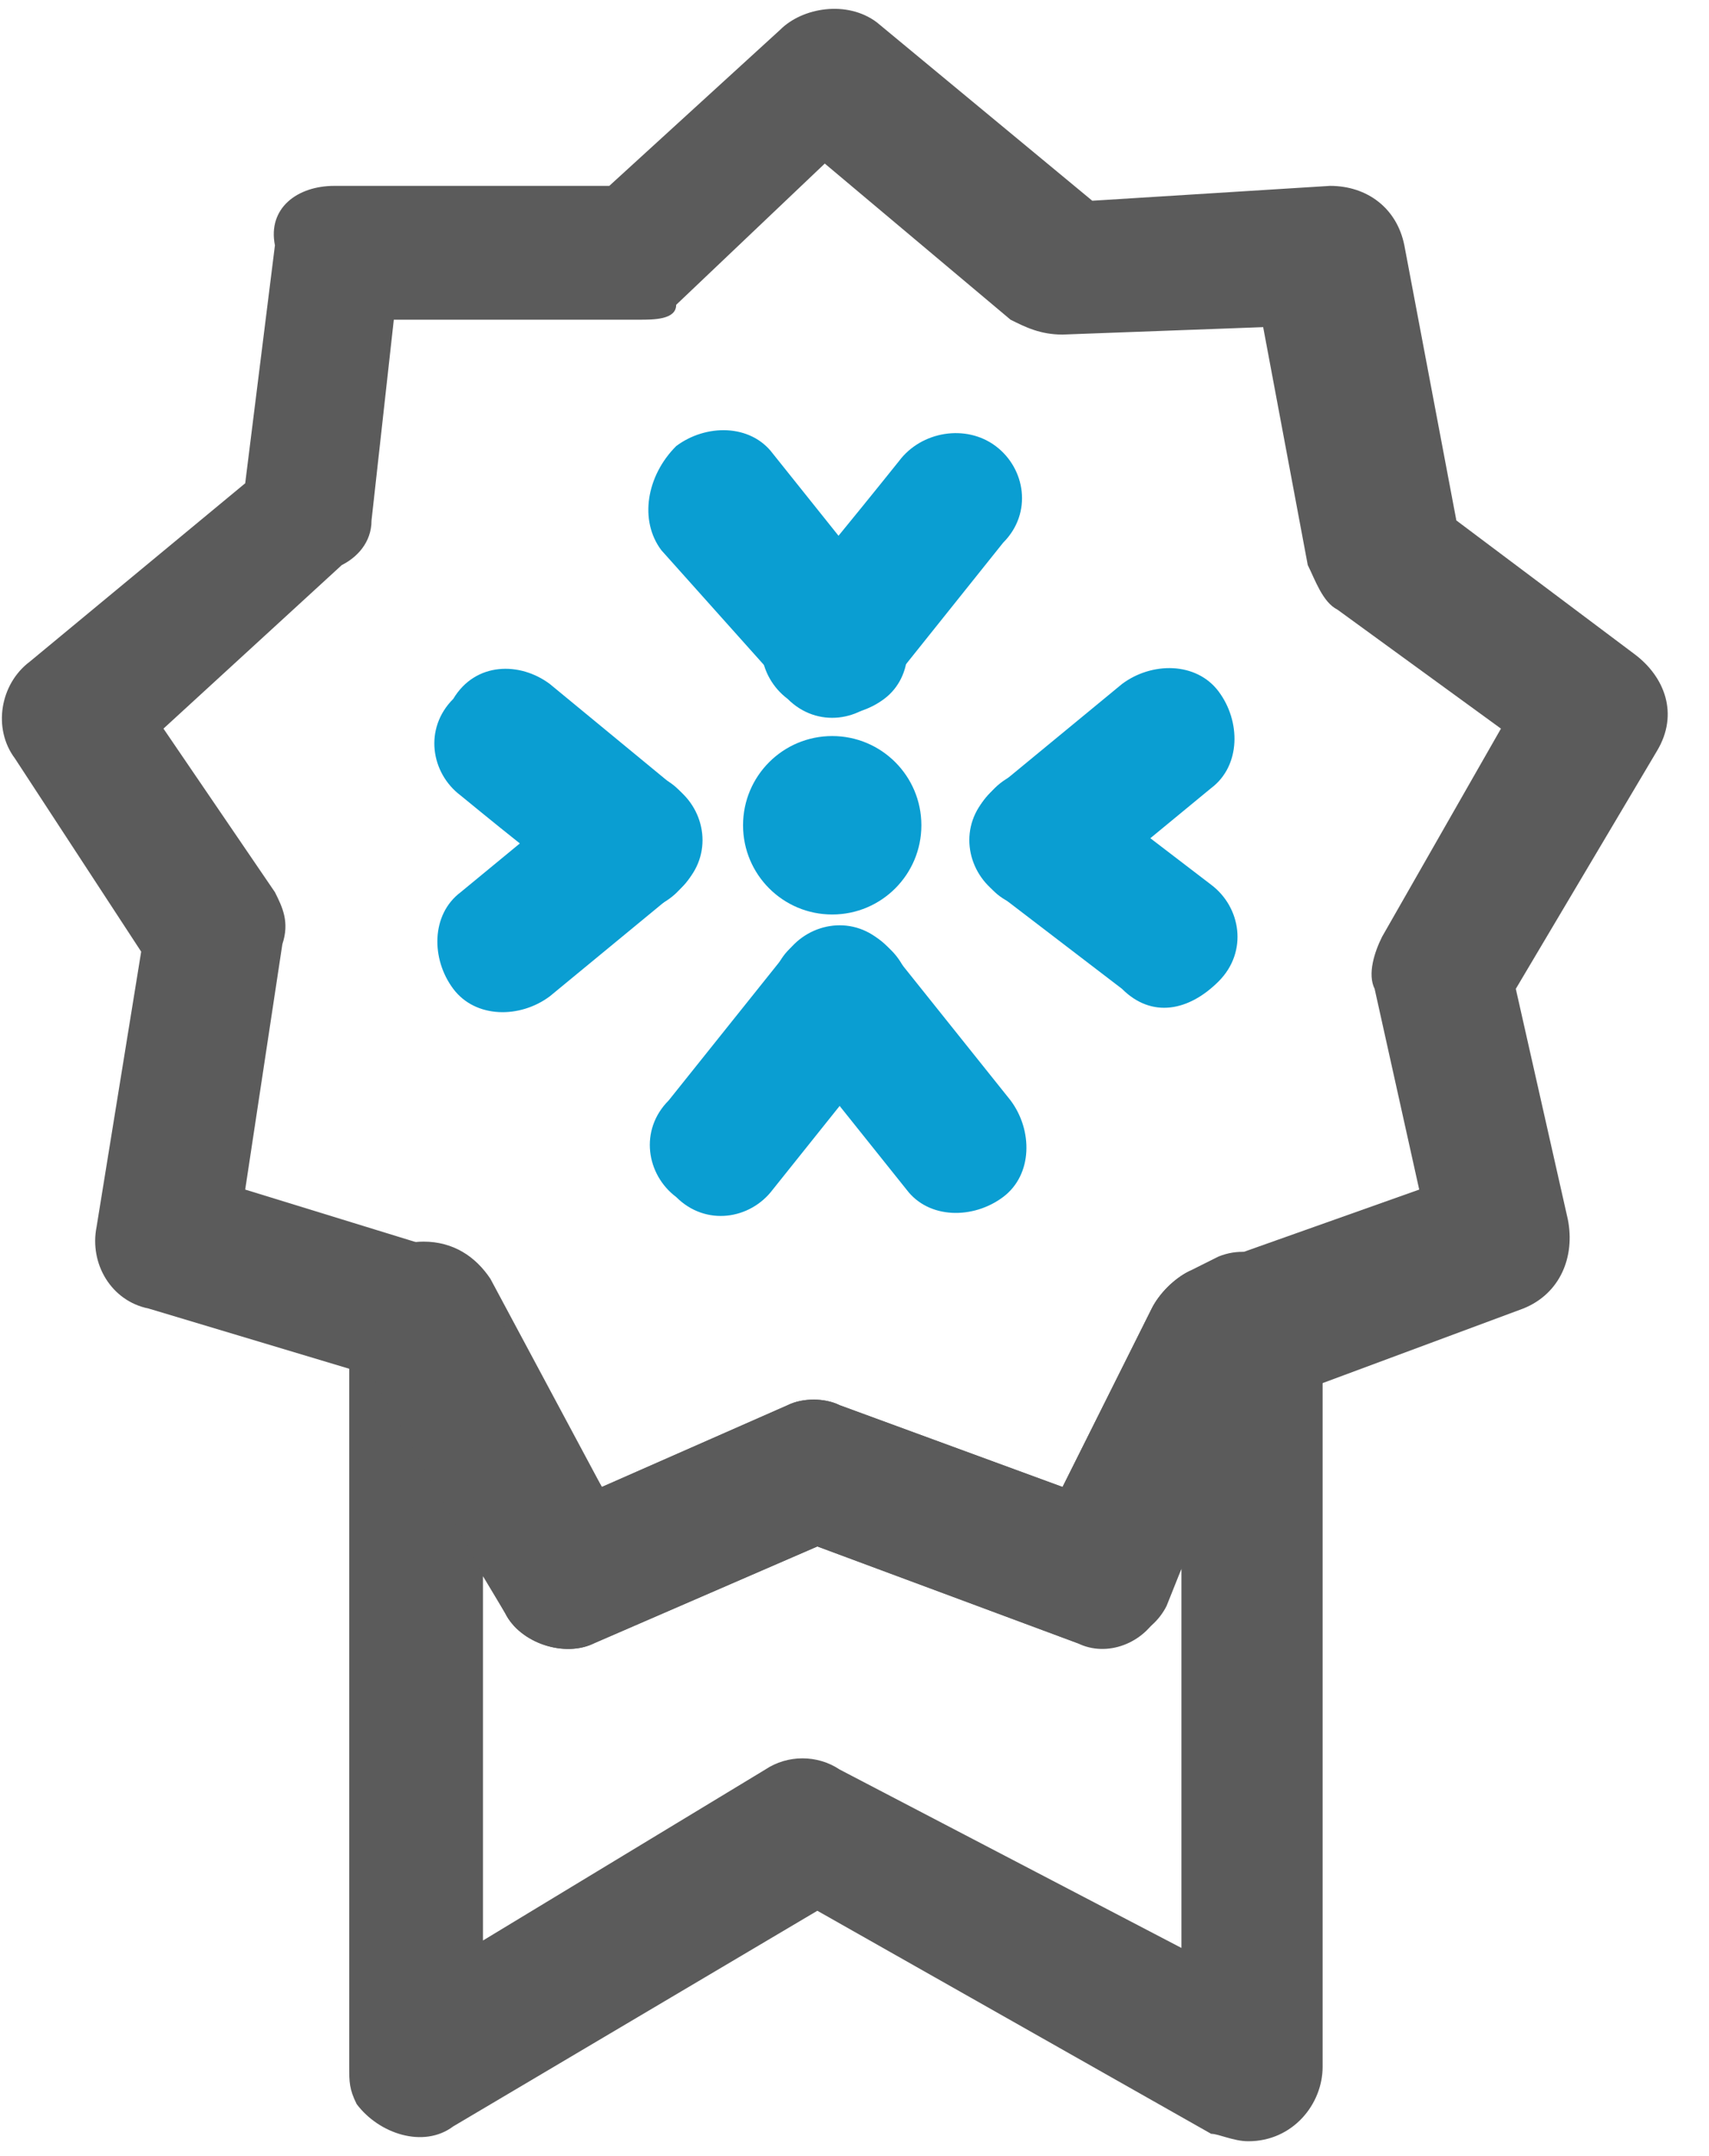 <svg width="23" height="29" viewBox="0 0 23 29" fill="none" xmlns="http://www.w3.org/2000/svg">
<path d="M17.8 17.9V27.8C17.8 28.3 17.4 28.8 16.8 28.8C16.6 28.8 16.4 28.7 16.3 28.7L11 25.7L6.1 28.6C5.7 28.9 5.1 28.7 4.8 28.3C4.7 28.1 4.7 28 4.7 27.8V17.7C4.7 17.2 5.1 16.7 5.7 16.7C6.1 16.7 6.4 16.9 6.6 17.2L8.1 20L10.6 18.9C10.8 18.8 11.1 18.8 11.3 18.9L14.3 20L15.5 17.6C15.6 17.4 15.8 17.2 16 17.1L16.4 16.9C16.9 16.7 17.4 17 17.6 17.5C17.8 17.7 17.8 17.8 17.8 17.9ZM15.9 26.2V21.1L15.7 21.6C15.5 22 15 22.2 14.5 22.1L11 20.8L8 22.1C7.6 22.3 7 22.1 6.8 21.7L6.5 21.2V26.1L10.3 23.8C10.6 23.6 11 23.6 11.3 23.8L15.9 26.2Z" fill="#5B5B5B"/>
<path d="M11.3 18.9L14.3 20L15.5 17.6C15.6 17.4 15.8 17.2 16 17.1L19.1 16L18.5 13.3C18.4 13.1 18.5 12.8 18.6 12.6L20.2 9.8L18 8.2C17.8 8.1 17.7 7.8 17.6 7.6L17 4.4L14.3 4.5C14 4.5 13.8 4.4 13.6 4.3L11.1 2.2L9.1 4.1C9.1 4.3 8.8 4.3 8.6 4.3H5.3L5 7C5 7.3 4.8 7.5 4.6 7.6L2.2 9.8L3.7 12C3.8 12.2 3.9 12.4 3.8 12.7L3.3 16L5.9 16.8C6.1 16.9 6.3 17 6.4 17.2L8.1 20L10.6 18.9C10.8 18.8 11.1 18.8 11.3 18.9ZM14.5 22.1L11 20.8L8 22.1C7.6 22.3 7 22.1 6.8 21.7L5 18.5L2 17.6C1.5 17.5 1.2 17 1.3 16.5L1.9 12.8L0.2 10.2C-0.1 9.8 6.80983e-05 9.2 0.4 8.9L3.3 6.5L3.7 3.3C3.6 2.8 4 2.5 4.5 2.5H8.2L10.5 0.4C10.8 0.1 11.4 3.53158e-05 11.8 0.3L14.7 2.7L17.9 2.5C18.4 2.5 18.8 2.8 18.9 3.3L19.6 7L22 8.8C22.4 9.1 22.6 9.6 22.3 10.1L20.4 13.3L21.1 16.4C21.2 16.9 21 17.4 20.5 17.6L17 18.9L15.6 21.7C15.4 22.1 14.9 22.3 14.5 22.1Z" fill="#5B5B5B"/>
<path d="M8.9 7.4C8.6 7 8.7 6.4 9.1 6C9.5 5.7 10.1 5.7 10.4 6.1L12 8.1C12.3 8.5 12.3 9.1 11.9 9.4C11.5 9.7 10.9 9.7 10.6 9.3L8.9 7.4Z" fill="#0A9ED2"/>
<path d="M15.1 9.2C15.5 8.9 16.1 8.9 16.4 9.3C16.7 9.7 16.7 10.3 16.3 10.6L14.6 12C14.2 12.3 13.6 12.3 13.3 11.9C13 11.5 13 10.9 13.4 10.6L15.1 9.2Z" fill="#0A9ED2"/>
<path d="M12.1 6.2C12.4 5.8 13 5.7 13.4 6C13.8 6.3 13.9 6.9 13.5 7.3L11.9 9.3C11.6 9.7 11 9.8 10.6 9.4C10.2 9.1 10.1 8.5 10.5 8.1C10.5 8.2 12.1 6.2 12.1 6.2Z" fill="#0A9ED2"/>
<path d="M16.3 11.9C16.7 12.2 16.8 12.8 16.4 13.2C16 13.6 15.5 13.7 15.1 13.3L13.4 12C13 11.7 12.9 11.1 13.3 10.7C13.6 10.3 14.2 10.2 14.6 10.6L16.3 11.9Z" fill="#0A9ED2"/>
<path d="M10.4 16C10.1 16.4 9.5 16.5 9.1 16.1C8.7 15.8 8.6 15.2 9 14.8L10.6 12.8C10.9 12.4 11.5 12.3 11.9 12.7C12.3 13 12.4 13.6 12 14L10.4 16Z" fill="#0A9ED2"/>
<path d="M6.2 10.7C5.8 10.4 5.7 9.8 6.1 9.4C6.4 8.9 7 8.9 7.4 9.2L9.1 10.6C9.5 10.9 9.6 11.5 9.2 11.9C8.9 12.3 8.3 12.4 7.9 12C7.9 12.1 6.2 10.7 6.2 10.7Z" fill="#0A9ED2"/>
<path d="M13.6 14.8C13.9 15.2 13.9 15.8 13.5 16.1C13.1 16.4 12.5 16.4 12.2 16L10.6 14C10.3 13.6 10.3 13 10.7 12.7C11.1 12.4 11.7 12.4 12 12.8L13.6 14.8Z" fill="#0A9ED2"/>
<path d="M7.4 13.4C7 13.7 6.4 13.7 6.1 13.3C5.8 12.9 5.8 12.3 6.2 12L7.9 10.6C8.3 10.3 8.9 10.3 9.2 10.7C9.5 11.1 9.5 11.7 9.1 12L7.4 13.4Z" fill="#0A9ED2"/>
<path d="M11.2 12.3C11.863 12.3 12.4 11.763 12.4 11.1C12.4 10.437 11.863 9.9 11.2 9.9C10.537 9.9 10 10.437 10 11.1C10 11.763 10.537 12.3 11.2 12.3Z" fill="#0A9ED2"/>
</svg>
